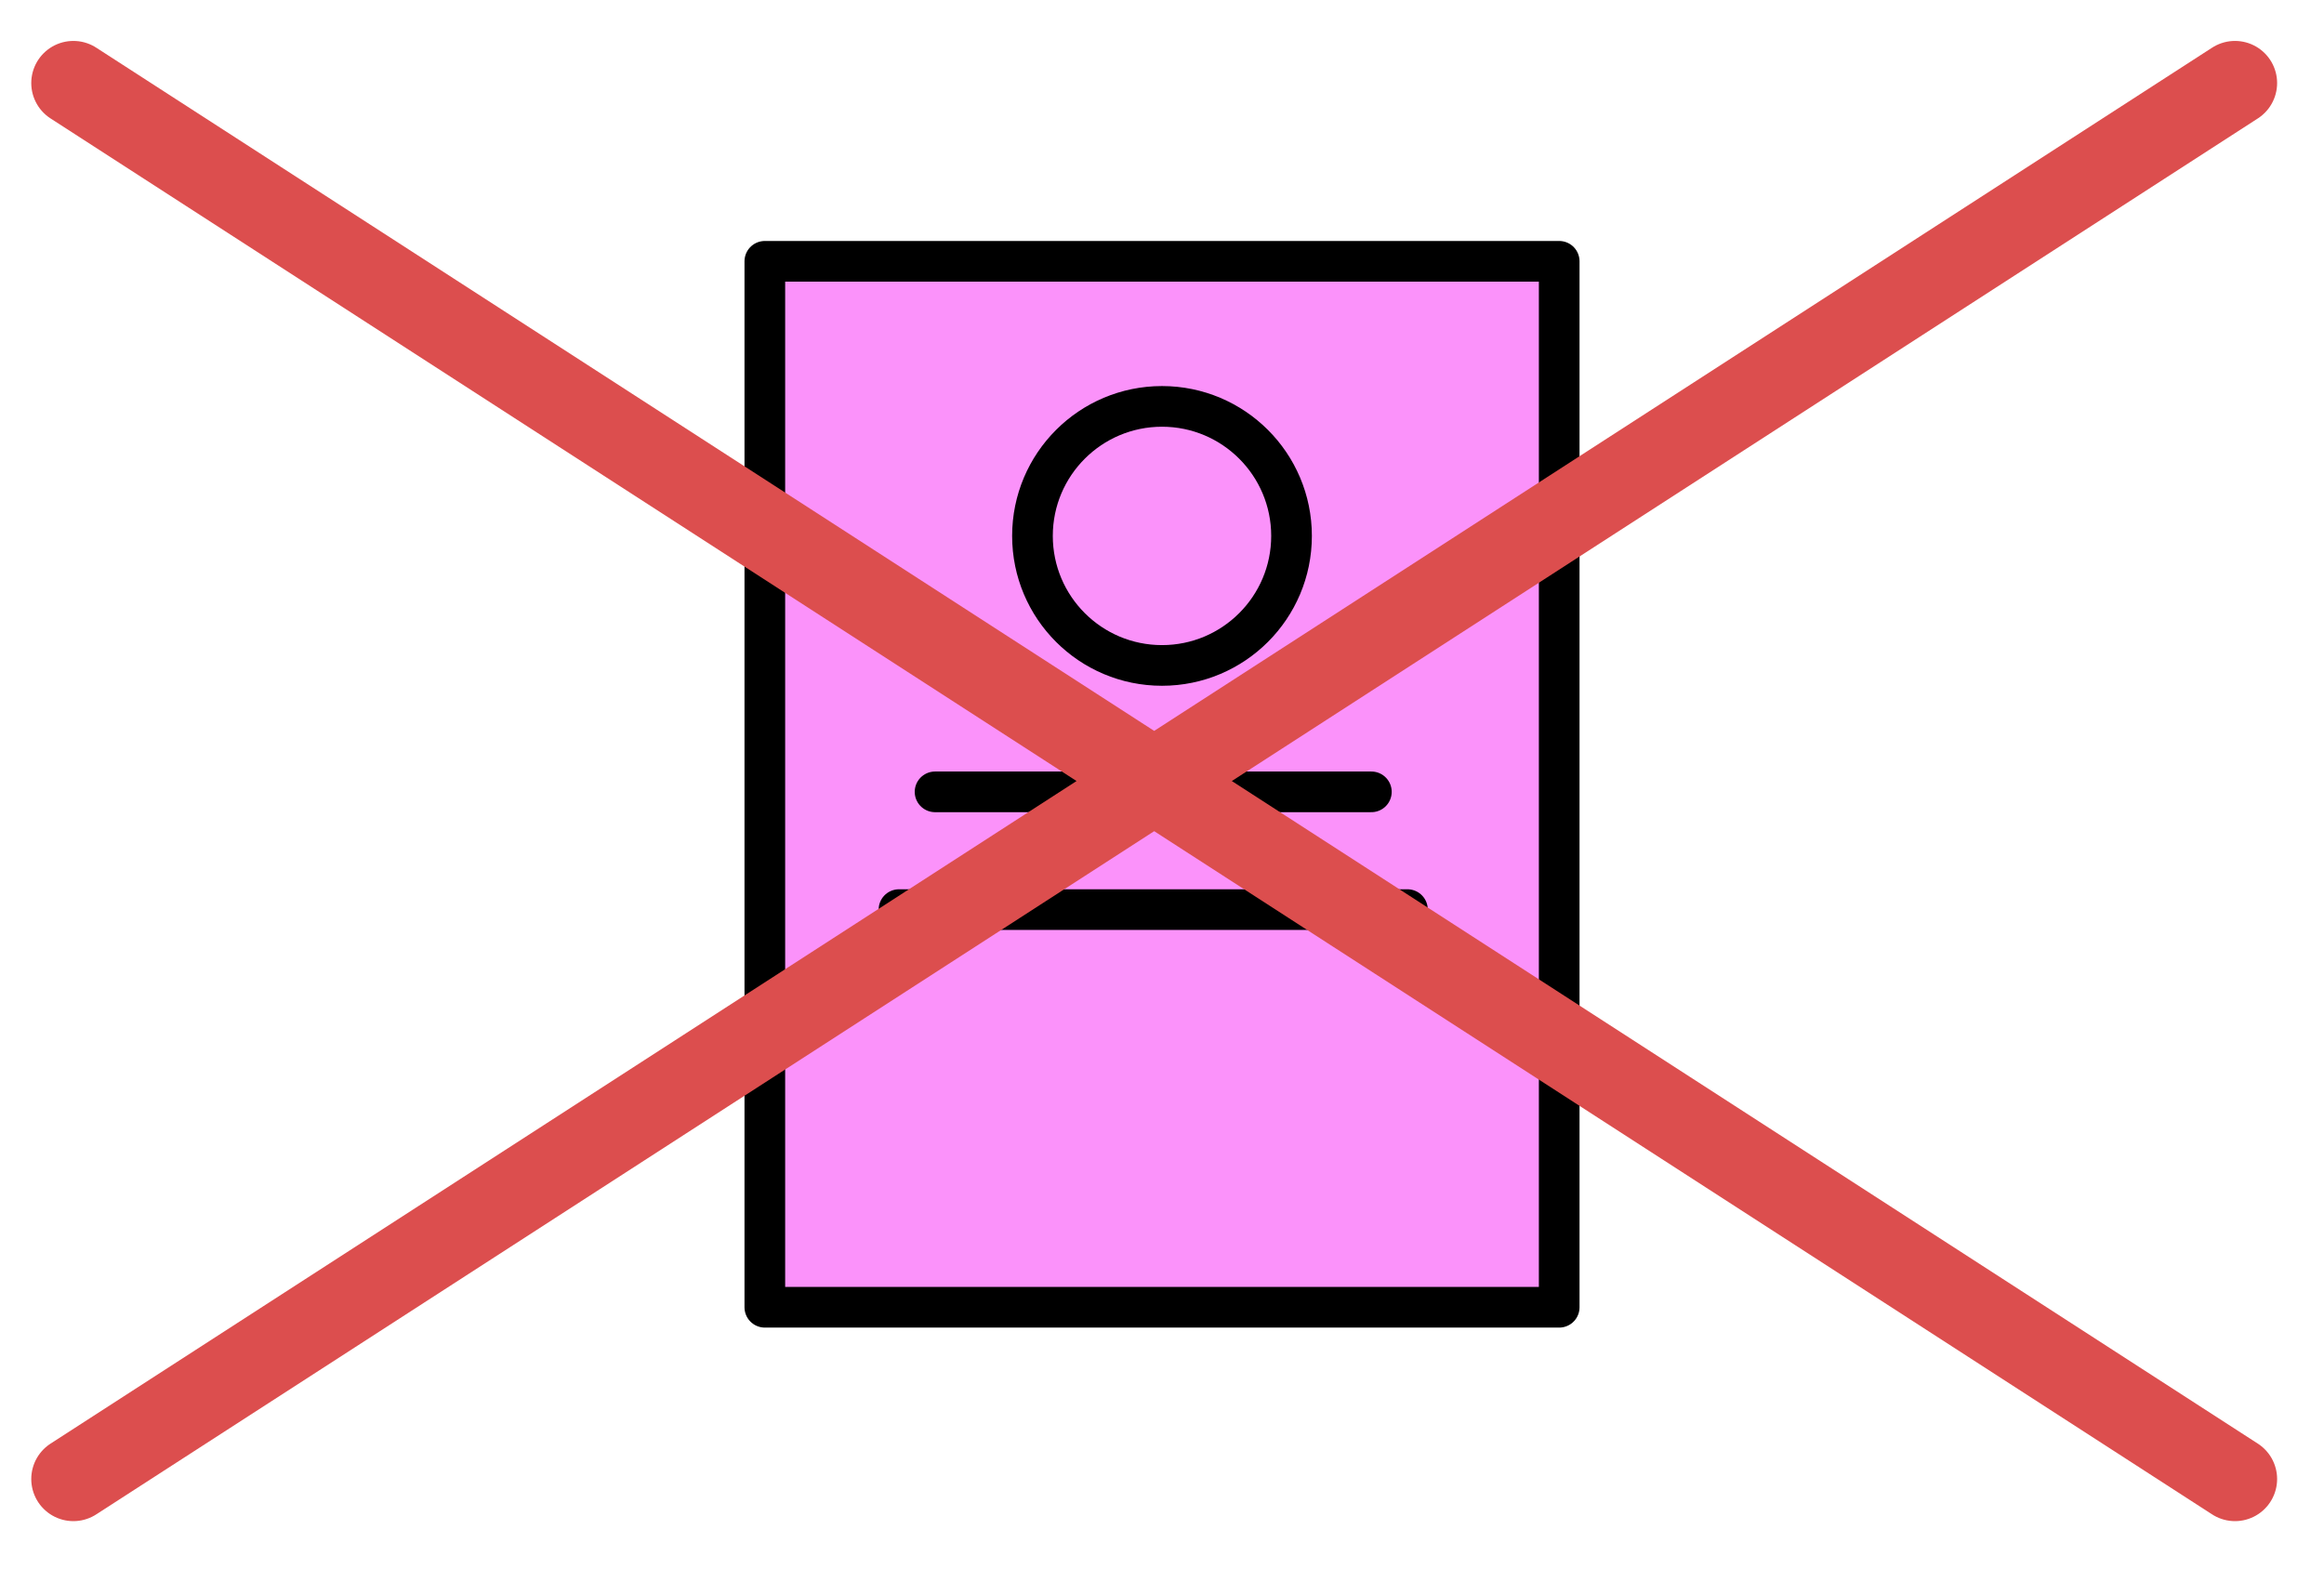 <svg viewBox="0 0 80 54" xmlns="http://www.w3.org/2000/svg" fill-rule="evenodd" clip-rule="evenodd" stroke-linecap="round" stroke-linejoin="round" stroke-miterlimit="1.5"><path fill="none" d="M0 0h80v54H0z"/><clipPath id="a"><path d="M0 0h80v54H0z"/></clipPath><g clip-path="url(#a)"><path fill="#fb92fa" stroke="#000" stroke-width="1.4" d="M26.328 8.996h27.345v36.009H26.328z"/><path d="M32.188 27.261h15.019m-16.261 4.054h17.503" fill="none" stroke="#000" stroke-width="1.4"/><circle cx="40" cy="18.45" r="4.459" fill="#fb92fa" stroke="#000" stroke-width="1.4"/><path d="M2.526 2.859l74.41 48.059m-74.41 0l74.41-48.059" fill="none" stroke="#dc4e4e" stroke-width="2.9" stroke-linejoin="miter"/></g></svg>